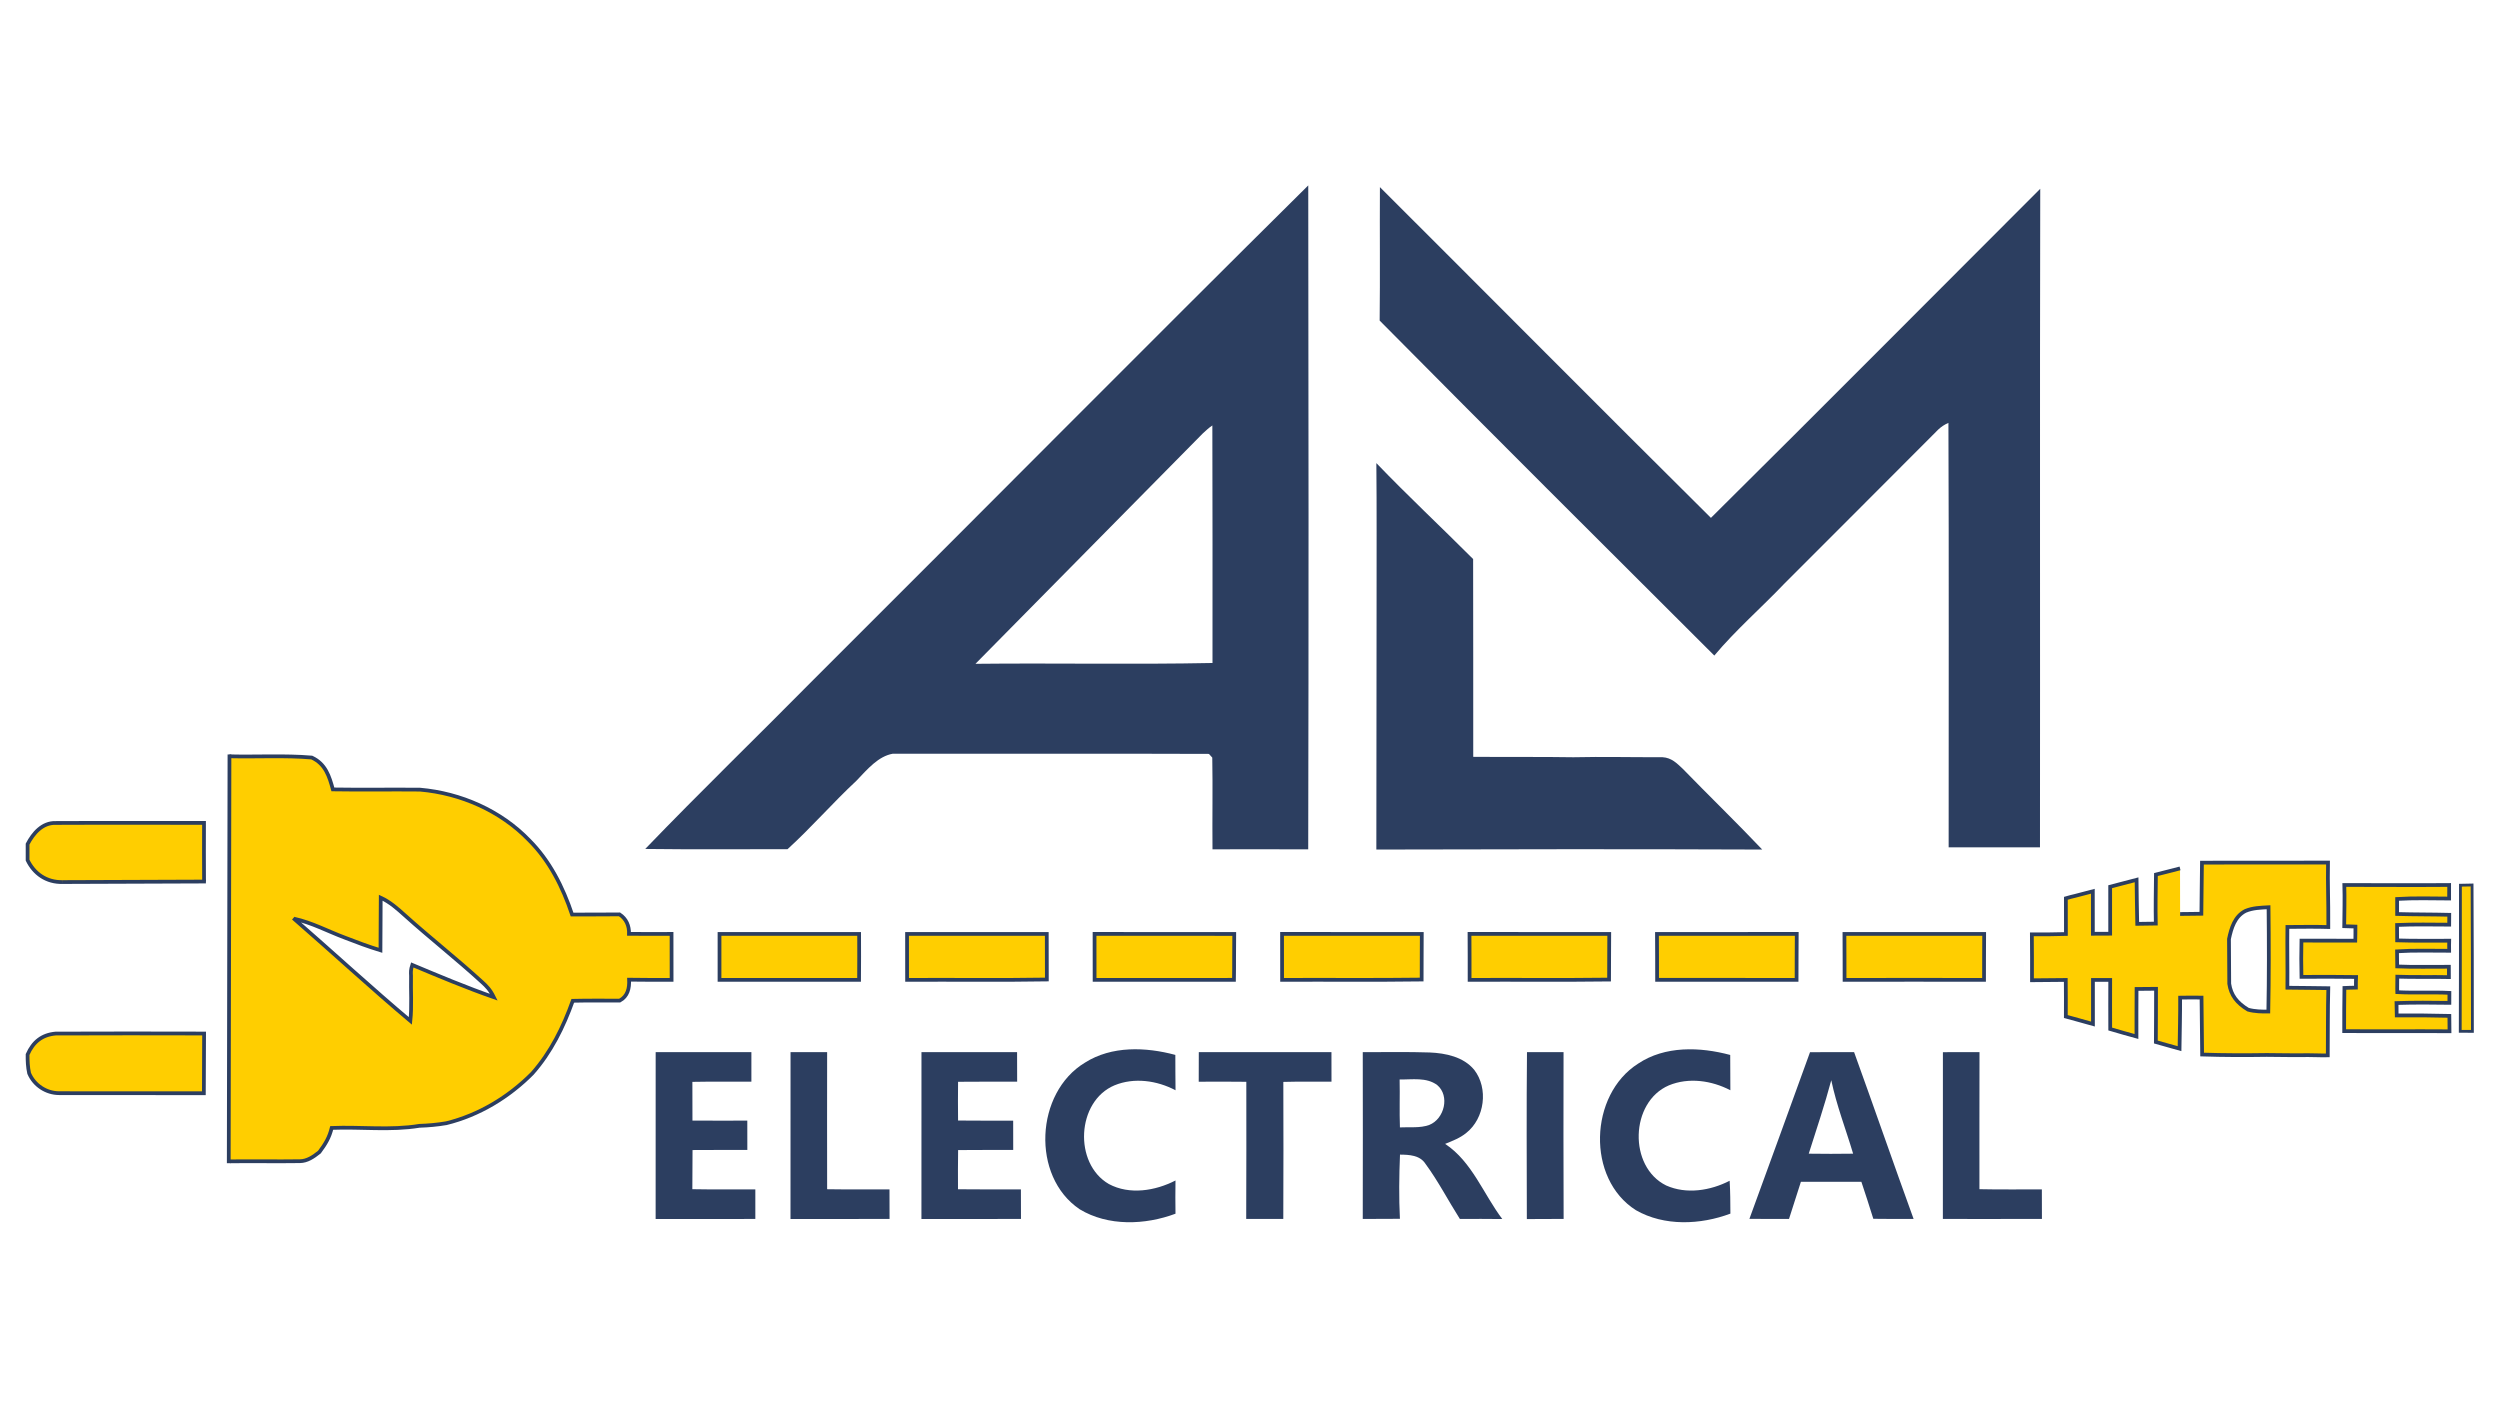 <?xml version="1.0" encoding="UTF-8"?>
<!-- Generator: Adobe Illustrator 23.0.3, SVG Export Plug-In . SVG Version: 6.00 Build 0)  -->
<svg xmlns="http://www.w3.org/2000/svg" xmlns:xlink="http://www.w3.org/1999/xlink" version="1.1" id="Layer_1" x="0px" y="0px" viewBox="0 0 666 375" style="enable-background:new 0 0 666 375;" xml:space="preserve">
<style type="text/css">
	.st0{fill:#2C3E60;}
	.st1{fill:#FFCE00;stroke:#2C3E60;stroke-miterlimit:10;}
	.st2{fill:none;stroke:#2C3E60;stroke-miterlimit:10;}
	.st3{fill:#020202;}
	.st4{fill:none;}
	.st5{fill:#FCCC00;stroke:#2C3E60;stroke-width:0.75;stroke-miterlimit:10;}
</style>
<g>
	<g>
		<path class="st0" d="M216.85,180.93c43.93-43.81,87.6-87.89,131.67-131.54c0.09,58.96,0.12,117.92-0.01,176.88    c-8.5-0.05-17-0.02-25.5-0.01c-0.08-8.15,0.09-16.3-0.06-24.44c-0.22-0.25-0.67-0.74-0.89-0.98c-28.07-0.11-56.15-0.01-84.22-0.05    c-3.86,0.69-6.66,4.02-9.7,7.21c-6.33,5.9-12.01,12.46-18.34,18.22c-12.64,0-25.27,0.1-37.91-0.06    C186.63,210.85,201.91,196.05,216.85,180.93z M259.86,176.84c20.98-0.23,42.17,0.21,63.15-0.22c-0.01-20.96,0.04-42.31-0.04-63.28    c-0.9,0.59-1.8,1.44-2.57,2.15"></path>
	</g>
	<path class="st0" d="M367.61,49.85c29.41,29.35,58.69,58.85,88.18,88.11c29.36-29.1,58.49-58.44,87.73-87.67   c-0.13,58.48-0.01,116.96-0.07,175.44c-8.11-0.01-16.22,0.01-24.33,0c-0.01-37.69,0.09-75.39-0.06-113.08   c-1.02,0.44-1.93,1.04-2.72,1.79c-13.65,13.71-27.34,27.37-41.01,41.06c-6.14,6.44-12.92,12.32-18.64,19.14   c-29.78-29.69-59.56-59.37-89.15-89.24C367.68,73.55,367.54,61.7,367.61,49.85z"></path>
	<path class="st0" d="M366.72,160c-0.01-12.21,0.06-24.32-0.06-36.63c8.32,8.67,17.29,17.05,25.78,25.56   c0.06,17.57,0,35.13,0.03,52.69c10.39,0.08,17.85-0.03,26.68,0.11c7.94-0.18,15.37,0.02,23.74-0.01c2.44,0.14,3.85,1.65,5.37,3.06   c7.03,7.23,14.26,14.23,21.2,21.54c-34.14-0.14-68.66-0.1-102.8,0"></path>
	<g>
		<path class="st1" d="M61.12,201.48c7.26,0.18,14.75-0.28,21.92,0.33c3.69,1.68,4.7,5.03,5.64,8.49    c7.73,0.13,15.47-0.02,23.21,0.06c10.85,0.95,21.46,5.59,29.06,13.47c5.5,5.49,9.01,12.51,11.45,19.8    c4.21-0.04,8.42,0.03,12.64-0.04c1.81,1.18,2.6,3.06,2.53,5.19c3.77,0.04,7.55,0.02,11.33,0.01c0.01,4.08,0.01,8.17,0.01,12.25    c-3.78-0.01-7.55,0.02-11.32-0.05c0.11,2.26-0.36,4.41-2.5,5.57c-4.17,0-8.33-0.05-12.5,0.05c-2.5,6.99-5.84,13.77-10.8,19.35    c-6.29,6.33-14.2,11.12-22.89,13.26c-2.38,0.41-4.78,0.62-7.18,0.7c-7.68,1.27-15.59,0.24-23.36,0.56    c-0.6,2.47-1.58,4.17-3.27,6.43c-1.63,1.3-3.26,2.41-5.2,2.43c-6.21,0.09-12.42-0.03-18.63,0.04 M60.92,211.99 M60.93,261     M78.13,244.59c9.84,8.55,21.19,18.98,31.19,27.38c0.41-3.99,0.09-8.01,0.18-12.01c-0.05-0.99-0.1-1.56,0.33-2.9    c6.98,2.93,14.57,6.11,21.73,8.6c-0.99-2.01-1.92-2.94-3.25-4.14c-6.64-6.07-13.73-11.63-20.41-17.64c-2-1.8-4.02-3.61-6.48-4.73    c-0.07,4.67,0.01,9.34-0.06,14.01c-3.2-0.97-6.32-2.14-9.43-3.35c-4.62-1.72-8.78-4.01-13.62-5.07"></path>
	</g>
	<path class="st1" d="M16.77,234.98c-4.46,0.14-7.74-2.33-9.42-5.84c0-1.43,0-2.85,0-4.27c1.49-2.87,3.94-5.75,7.48-5.63   c13.17-0.07,26.35,0.01,39.52-0.02c-0.02,5.2-0.02,10.41,0.01,15.62"></path>
	<line class="st2" x1="16.77" y1="234.98" x2="54.85" y2="234.84"></line>
	<path class="st1" d="M191.68,248.8c12.39,0,24.79-0.01,37.19,0c0.01,4.08,0.03,8.15-0.01,12.23c-12.39,0-24.79-0.01-37.18,0.01   C191.69,256.96,191.7,252.88,191.68,248.8z"></path>
	<path class="st1" d="M241.64,248.8c12.41,0,24.81,0,37.22,0c0.01,4.04,0.01,8.09,0.02,12.14c-12.41,0.21-24.82,0.03-37.23,0.1   C241.65,256.95,241.66,252.87,241.64,248.8z"></path>
	<path class="st1" d="M291.59,248.79c12.4,0.02,24.81-0.01,37.21,0.02c-0.07,4.07,0.01,8.15-0.07,12.22   c-12.37,0.01-24.75-0.01-37.13,0.01C291.6,256.95,291.62,252.87,291.59,248.79z"></path>
	<path class="st1" d="M341.54,248.79c12.4,0.01,24.81,0,37.22,0.01c-0.05,4.05,0.01,8.1-0.03,12.15   c-12.39,0.17-24.79,0.03-37.18,0.09C341.55,256.96,341.57,252.87,341.54,248.79z"></path>
	<path class="st1" d="M391.48,248.79c12.41,0.01,24.82,0,37.22,0.01c-0.06,4.06,0.01,8.11-0.04,12.16   c-12.39,0.16-24.77,0.02-37.16,0.08C391.49,256.96,391.52,252.87,391.48,248.79z"></path>
	<path class="st1" d="M441.42,248.8c12.41-0.01,24.82,0,37.23-0.01c-0.06,4.09,0,8.17-0.04,12.25c-12.39-0.03-24.78,0-37.16-0.01   C441.44,256.95,441.46,252.87,441.42,248.8z"></path>
	<path class="st1" d="M491.36,248.8c12.4-0.01,24.81,0,37.22,0c-0.05,4.08,0,8.16-0.03,12.24c-12.39-0.03-24.78-0.01-37.16,0   C491.37,256.96,491.4,252.88,491.36,248.8z"></path>
	<path class="st1" d="M7.35,280.92c1.48-3.36,3.83-5.25,7.46-5.58c13.18-0.07,26.37-0.03,39.56-0.01   c-0.07,5.31,0.01,10.61-0.06,15.91c-12.86-0.03-25.72,0.02-38.57-0.02c-3.45-0.01-6.63-2.12-7.98-5.3   C7.4,284.27,7.33,282.59,7.35,280.92z"></path>
	<path class="st0" d="M289.03,283.09c7.13-4.53,16.21-4.18,24.08-2.06c0.02,3.14,0,6.28,0.05,9.42c-4.92-2.61-11.02-3.48-16.26-1.32   c-10.13,4.26-10.93,20.83-1.51,26.29c5.51,2.96,12.39,1.83,17.76-0.94c-0.05,2.95-0.04,5.9,0,8.85c-8.1,3.03-17.95,3.41-25.54-1.19   C274.65,313.39,275.78,291.08,289.03,283.09z"></path>
	<path class="st0" d="M319.36,280.29c11.78,0,23.56,0,35.34,0c0,2.62,0.01,5.24,0.01,7.87c-4.28,0.01-8.55-0.06-12.83,0.06   c0.04,12.17,0.04,24.34-0.01,36.5c-3.29,0-6.59,0.01-9.88,0c0.06-12.18,0.03-24.36,0.03-36.53c-4.22-0.05-8.45-0.05-12.68-0.02   C319.37,285.54,319.37,282.91,319.36,280.29z"></path>
	<g>
		<path class="st0" d="M363.04,280.29c5.94,0.04,11.9-0.12,17.84,0.09c4.26,0.18,8.99,1.16,11.85,4.62c3.83,4.95,2.8,12.91-2.1,16.8    c-1.66,1.37-3.69,2.14-5.65,2.93c7.19,4.76,10.19,13.35,15.23,20.02c-3.77-0.05-7.54-0.04-11.3-0.02    c-3.1-4.88-5.75-10.05-9.18-14.71c-1.47-2.28-4.33-2.41-6.77-2.43c-0.23,5.69-0.31,11.4-0.02,17.1c-3.3,0.04-6.6,0.05-9.9,0.04    C363.08,309.91,363.06,295.1,363.04,280.29z M372.86,287.57c0.1,4.25-0.08,8.51,0.08,12.77c2.6-0.15,5.32,0.25,7.82-0.66    c4.02-1.59,5.54-7.74,2.11-10.62C380,286.92,376.2,287.63,372.86,287.57z"></path>
	</g>
	<path class="st0" d="M406.79,280.28c3.24,0,6.49,0,9.74,0.01c-0.01,14.81-0.06,29.62,0.02,44.43c-3.27,0.01-6.54,0.01-9.8,0.04   C406.73,309.93,406.64,295.11,406.79,280.28z"></path>
	<path class="st0" d="M436.37,283.37c7.18-4.82,16.51-4.49,24.56-2.33c0,3.13,0,6.27,0.04,9.4c-4.98-2.59-11.08-3.49-16.38-1.3   c-10.36,4.44-10.83,21.7-0.72,26.67c5.39,2.41,11.8,1.38,16.91-1.26c0.17,2.91,0.19,5.84,0.2,8.76   c-7.98,2.99-17.62,3.42-25.18-0.92C422.56,314,423.37,291.64,436.37,283.37z"></path>
	<g>
		<path class="st0" d="M482.19,280.3c3.91-0.02,7.83-0.01,11.74-0.01c5.35,14.79,10.49,29.65,15.85,44.43    c-3.58,0-7.16,0.04-10.73-0.03c-1.03-3.3-2.08-6.59-3.18-9.86c-5.37-0.02-10.74-0.02-16.11,0c-1.08,3.29-2.1,6.6-3.17,9.9    c-3.52,0.02-7.03-0.01-10.55-0.02C471.43,309.91,476.85,295.12,482.19,280.3z M481.85,307.34c3.93,0.05,7.87,0.07,11.82,0    c-1.94-6.53-4.43-12.89-5.82-19.57C486.1,294.37,483.9,300.83,481.85,307.34z"></path>
	</g>
	<path class="st0" d="M174.67,280.29c8.5-0.01,17,0.02,25.5-0.01c-0.01,2.62-0.01,5.25,0,7.88c-5.24,0.01-10.48-0.05-15.72,0.05   c0.01,3.43-0.01,6.87,0.02,10.31c4.87,0.04,9.74,0.02,14.61,0.01c-0.01,2.6-0.01,5.21,0.01,7.82c-4.87,0-9.74-0.02-14.6,0.02   c-0.03,3.48-0.04,6.95-0.05,10.43c5.59,0.11,11.18,0.04,16.78,0.05c-0.01,2.62-0.01,5.25,0,7.88c-8.85,0.04-17.7-0.01-26.56,0.01   C174.68,309.92,174.68,295.1,174.67,280.29z"></path>
	<path class="st0" d="M210.6,280.29c3.25-0.01,6.5-0.01,9.75-0.01c-0.03,12.18-0.01,24.36,0,36.53c5.53,0.09,11.07,0.03,16.61,0.05   c0,2.62,0.01,5.23,0.02,7.86c-8.79,0.04-17.59,0.01-26.39,0.02C210.61,309.93,210.62,295.11,210.6,280.29z"></path>
	<path class="st0" d="M245.48,280.28c8.49,0,16.98,0.02,25.47,0c0,2.62,0,5.25,0.02,7.88c-5.25,0.01-10.5-0.03-15.74,0.03   c-0.04,3.44-0.04,6.88,0,10.32c4.89,0.06,9.78,0.02,14.68,0.03c-0.02,2.6-0.01,5.2,0.01,7.8c-4.9,0.03-9.79-0.02-14.68,0.04   c-0.05,3.47-0.05,6.95-0.03,10.44c5.59,0.08,11.17,0.02,16.76,0.04c0,2.62,0,5.24,0.02,7.87c-8.84,0.02-17.68,0.01-26.52,0.02   C245.49,309.93,245.49,295.1,245.48,280.28z"></path>
	<path class="st0" d="M517.59,280.3c3.25-0.01,6.5-0.02,9.75-0.02c-0.04,12.17-0.01,24.34-0.02,36.52   c5.54,0.13,11.08,0.03,16.63,0.06c-0.01,2.62,0,5.24,0.02,7.86c-8.8,0.05-17.59-0.01-26.39,0.01   C517.6,309.92,517.6,295.11,517.59,280.3z"></path>
	<line class="st2" x1="61.13" y1="200.99" x2="60.94" y2="309.88"></line>
</g>
<path class="st3" d="M638.4,270.59"></path>
<path class="st3" d="M638.4,239.48"></path>
<line class="st4" x1="638.72" y1="262.61" x2="638.72" y2="262.61"></line>
<line class="st4" x1="639.62" y1="260.15" x2="639.62" y2="260.15"></line>
<path class="st4" d="M586.78,281.02"></path>
<path class="st4" d="M550.34,270.69"></path>
<path class="st4" d="M550.35,239.2"></path>
<path class="st4" d="M586.58,229.71"></path>
<g>
	<path class="st1" d="M580.78,243.49c1.74,0.01,4.07-0.07,5.67-0.07c0.07-4.45,0.07-8.88,0.15-13.61c11.19-0.04,22.38,0,33.58-0.02   c-0.11,5.5,0.13,10.59,0.08,16.04v1.13c-3.47-0.11-7.64-0.03-10.9-0.02c-0.07,5.26,0.06,10.93,0,16.19   c4.13,0.09,6.99,0.02,10.9,0.12c-0.15,5.92-0.1,12.11-0.14,17.9c-2.15,0.05-3.21-0.07-5.3-0.06c-3.99,0.07-7.21-0.04-10.97-0.05   c-5.68,0.09-11.42,0.08-17.2-0.11c-0.04-4.52-0.12-10.53-0.16-15.17c-1.99-0.03-3.2-0.03-5.7,0.01c0.03,3.84-0.11,9.85-0.16,13.59   c-1.43-0.41-1.34-0.37-3.09-0.86c-1.33-0.35-2.53-0.72-3.22-0.91c0.01-4.34,0.07-9.76,0.05-14.18c-1.76,0-3.55,0.04-5.19,0.05   c0,3.75-0.06,9.03-0.03,12.66c-2.4-0.65-4.42-1.23-6.99-1.99c-0.03-4.15,0-8.39,0-13.08c-1.04,0-3.57-0.01-4.6,0   c-0.02,4.3-0.02,7.68,0,11.76c-2.22-0.59-5.15-1.48-7.22-2.01c0.04-3.2-0.01-6.54-0.02-9.74c-3.08,0.04-5.99,0.06-9,0.08   c-0.01-4.08,0.03-8.16-0.03-12.23c3.02,0,6.05,0.02,9.07-0.09c0.01-3.17,0-6.34-0.01-9.51c0.9-0.25,1.74-0.51,2.43-0.64   c1.55-0.41,2.7-0.71,4.75-1.24c0,3.51,0.03,7.83,0.01,11.33c1.53,0.01,2.92,0.01,4.61-0.02c0.01-3.97,0.02-8.55,0-12.52   c2.56-0.66,4.6-1.2,7.03-1.84c0.01,3.69,0.13,8.03,0.18,11.73c1.68-0.04,3.12-0.05,4.94-0.07c-0.1-4.24,0-8.82,0.04-13.06   c2.13-0.51,4.26-1.11,6.42-1.64 M598.17,242.68c-2.85,1.46-3.76,4.57-4.37,7.47c0,4.52,0.04,7.67,0.07,11.93   c0.45,3.03,2.04,5.1,5,6.89c1.79,0.51,3.84,0.53,5.41,0.51c0.18-9.13,0.16-18.57,0.06-27.79   C602.26,241.81,600.14,241.84,598.17,242.68z"></path>
</g>
<path class="st1" d="M624.53,235.76c9.83,0,18.54,0.08,27.93,0c0.02,1.2-0.04,2.4-0.02,3.61c-4.35-0.03-9.51-0.16-13.85,0.11  c-0.01,1.33-0.01,2.67,0,4.01c4.77,0.14,9.21,0.09,13.88,0.21c-0.03,0.93-0.02,1.35-0.01,2.63c-4.63-0.02-9.26-0.12-13.88,0.08  c0,1.03,0.02,3.08,0.02,4.11c4.65,0.16,9.2,0.06,13.86,0.08c-0.04,0.89,0,1.49,0,2.69c-4.63,0.01-9.27-0.16-13.89,0.14  c0,1.34,0.01,2.68,0.04,4.03c4.37,0.2,9.39,0.05,13.77,0.08l0.01,2.76c-4.07-0.09-9.62,0.04-13.75-0.11c-0.05,4.87-0.02,2.22,0,4.12  c4.59,0.25,9.29-0.04,13.88,0.19c-0.01,1.32-0.02,0.97-0.01,2.66c-4.29-0.08-9.8-0.09-14.06,0.05c0.05,0.77-0.03,2.54,0.02,3.3  c4.57-0.05,9.43,0.01,14.04,0.12c0.01,1.02,0.03,3.08,0.04,4.1c-9.36-0.07-18.71,0.03-28.06-0.04c0.01-3.69-0.01-7.7,0.06-11.5  l1.32-0.05c0.7,0,0.8-0.02,1.75-0.04c0.02-1.24-0.03-1.81,0.03-2.83c-4.85-0.09-9.7-0.05-14.54-0.03c-0.09-3.22-0.06-6.44,0-9.66  c4.78,0.01,9.57,0.01,14.35,0.01c0.06-1.06-0.01-2.69,0.02-3.76c-1.16-0.07-1.73-0.01-2.98-0.08  C624.53,243.33,624.64,239.21,624.53,235.76z"></path>
<path class="st5" d="M655.46,235.82c0.78-0.02,2.33-0.04,3.1-0.06c0.09,13.23,0.07,24.39,0.09,39c-0.81-0.01-2.43-0.02-3.24-0.02  C655.48,261.76,655.42,248.87,655.46,235.82z"></path>
<path d="M557.55,273.87"></path>
<path d="M562.17,272.66"></path>
</svg>
